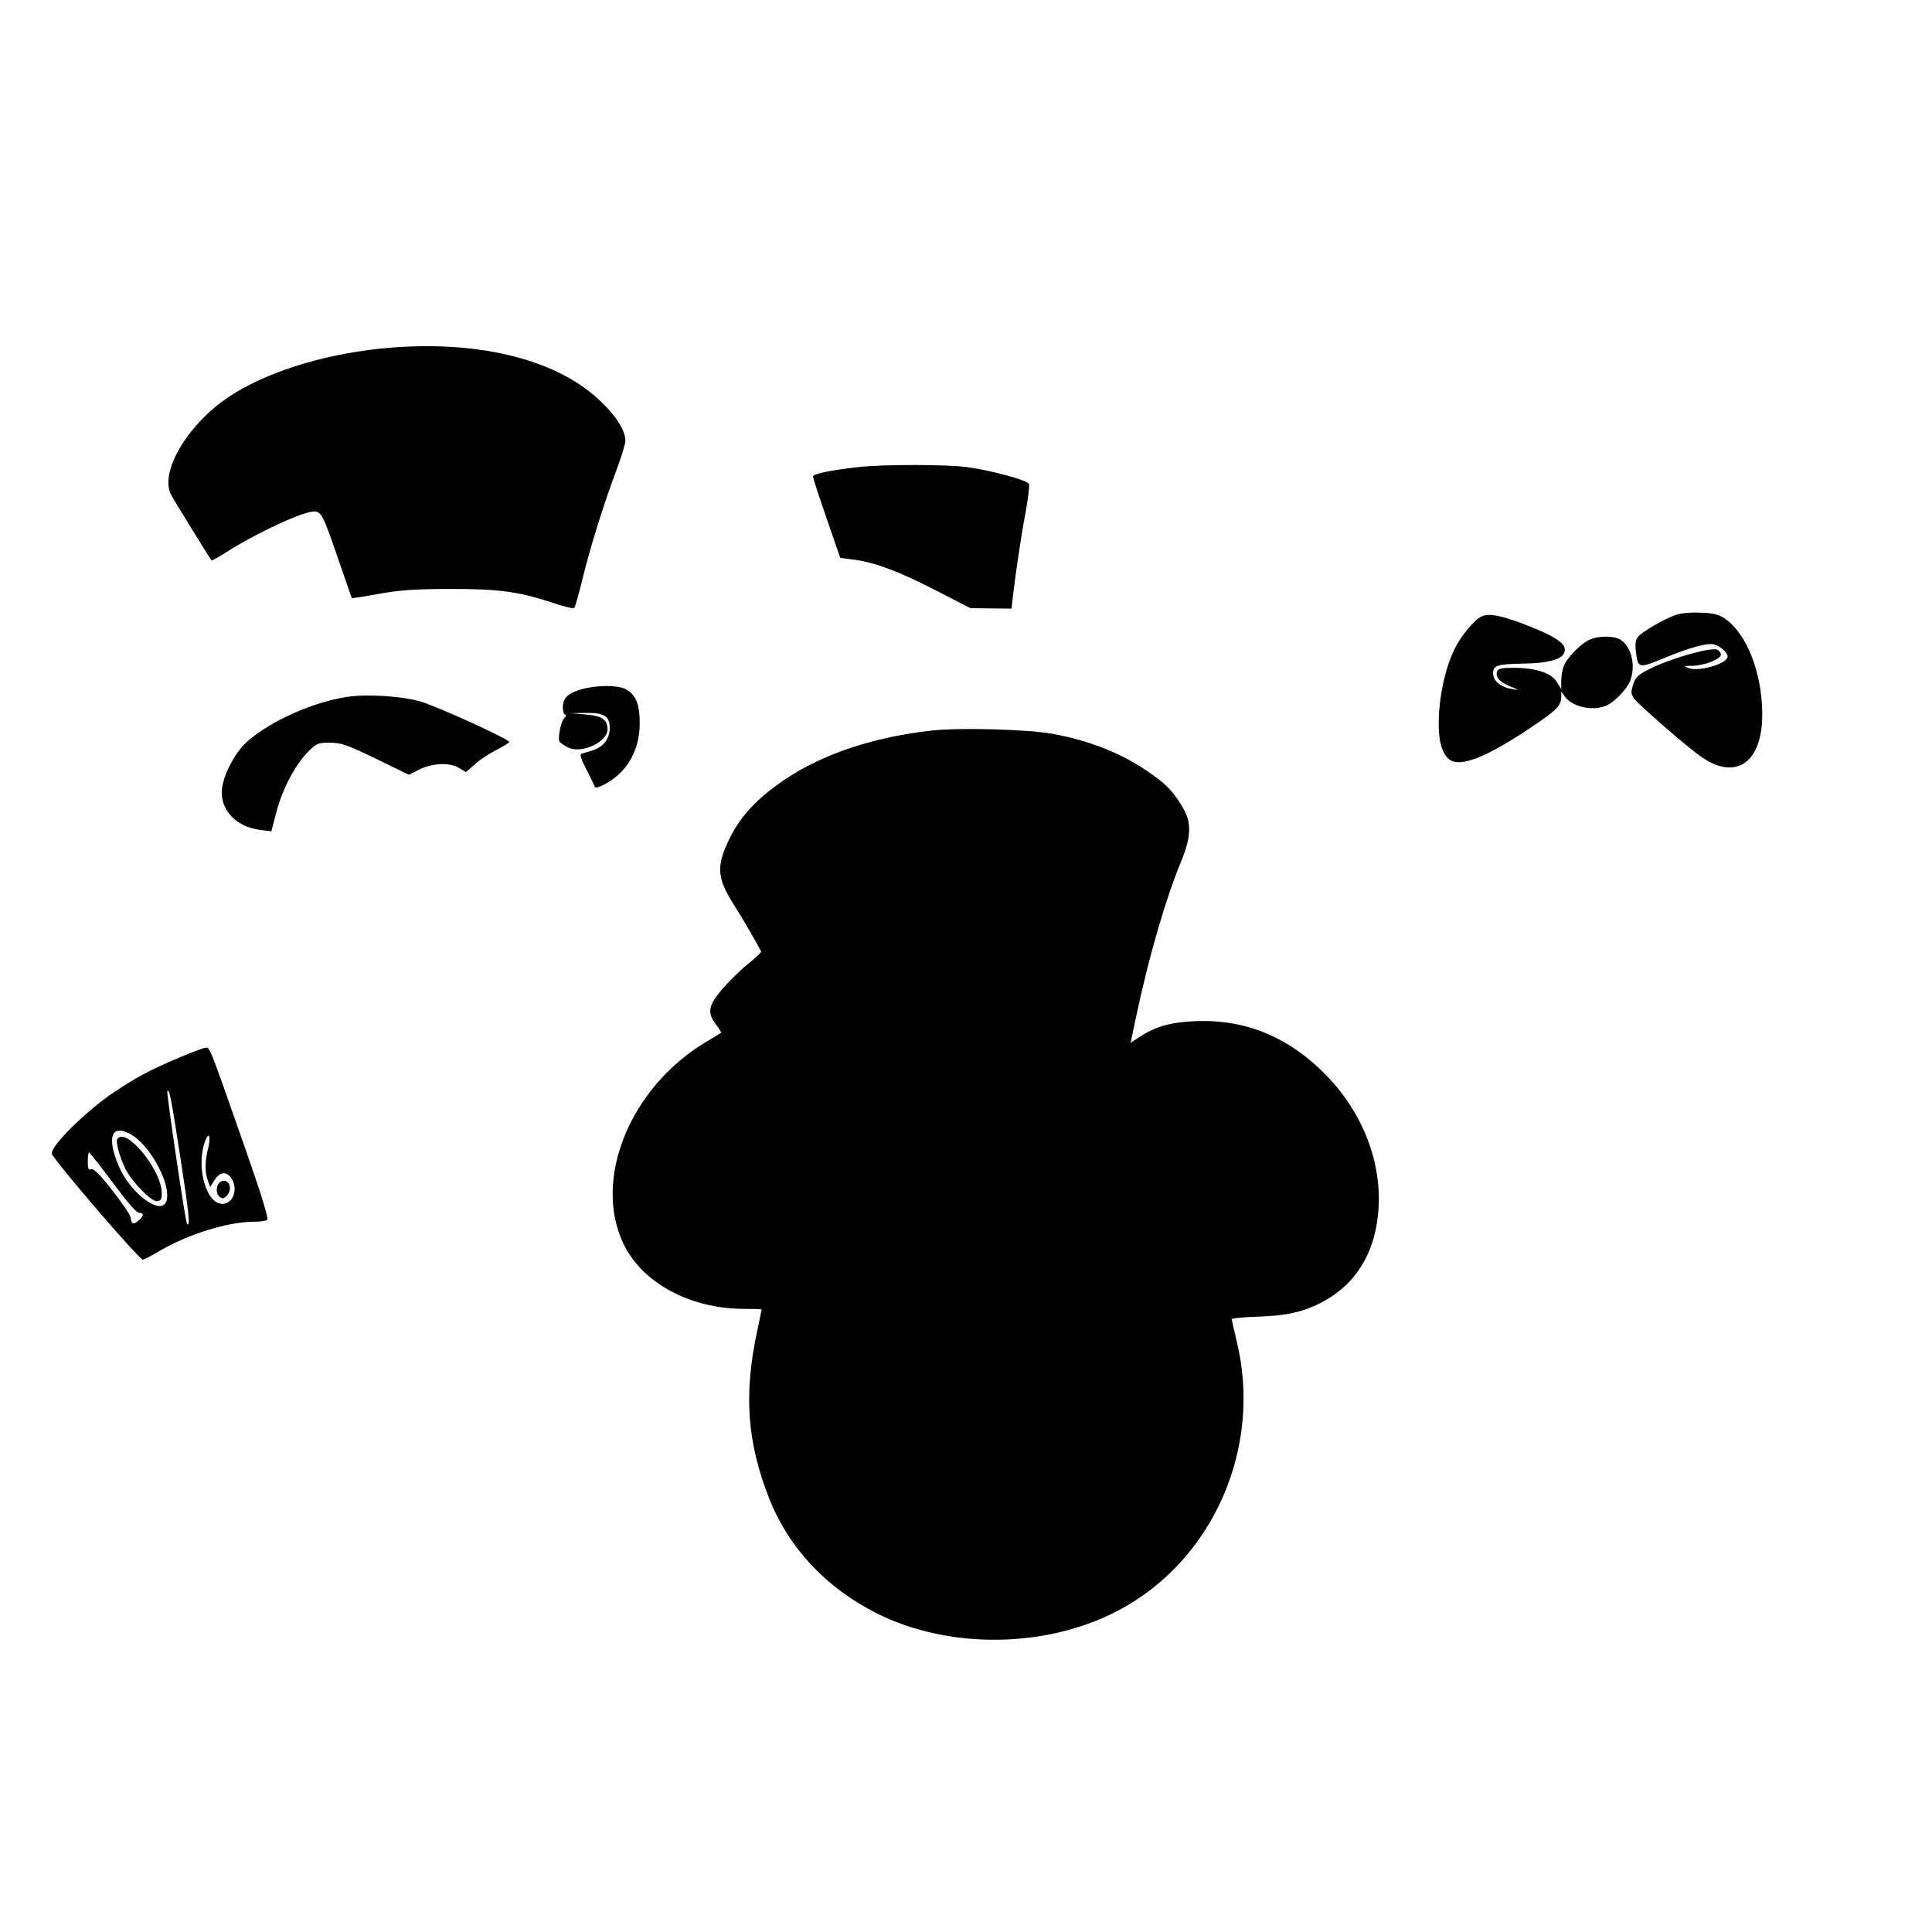 <?xml version="1.0" encoding="UTF-8" standalone="yes"?>
<svg version="1.0" xmlns="http://www.w3.org/2000/svg" width="228.6mm" height="228.6mm" viewBox="0 0 865 865" preserveAspectRatio="xMidYMid meet">
  <g transform="translate(0,865) scale(0.1,-0.1)" fill="#000000" stroke="none">
    <path d="M1701 7089 c-270 -29 -518 -109 -683 -220 -183 -125 -306 -338 -251
-436 15 -28 171 -281 180 -292 1 -2 31 14 65 36 135 86 343 183 394 183 33 0
42 -19 109 -215 32 -93 59 -171 60 -173 1 -1 55 7 121 19 93 17 162 22 314 22
218 1 312 -11 465 -62 49 -17 93 -27 96 -23 4 4 21 64 38 134 36 146 96 338
152 486 21 56 39 114 39 128 0 47 -43 115 -118 184 -200 188 -564 272 -981
229z"/>
    <path d="M3846 6559 c-128 -14 -206 -31 -206 -42 0 -7 27 -91 61 -188 l61
-177 56 -7 c96 -12 205 -52 369 -137 l158 -81 92 -1 92 -1 6 55 c13 108 36
267 57 377 11 62 18 119 15 126 -6 17 -173 62 -280 76 -89 12 -377 12 -481 0z"/>
    <path d="M7500 5896 c-53 -20 -145 -73 -164 -95 -14 -16 -16 -30 -11 -75 9
-68 13 -69 127 -22 113 47 191 68 221 61 33 -9 68 -42 61 -59 -12 -32 -132
-64 -174 -47 -23 9 -21 10 17 10 50 1 119 26 127 47 3 8 -4 18 -15 25 -25 13
-206 -37 -301 -85 -54 -27 -65 -37 -76 -70 -10 -33 -10 -42 2 -61 18 -27 249
-228 308 -267 153 -103 268 -20 268 193 0 185 -69 362 -167 429 -30 20 -50 25
-112 27 -45 2 -90 -3 -111 -11z"/>
    <path d="M6635 5891 c-31 -13 -91 -84 -119 -140 -39 -75 -66 -186 -73 -291 -6
-102 5 -163 35 -200 43 -53 157 -13 369 128 123 82 143 102 143 144 l0 22 16
-22 c34 -49 133 -69 192 -38 37 19 89 75 101 109 25 66 6 148 -41 181 -28 20
-98 21 -141 2 -39 -17 -102 -81 -116 -119 -6 -16 -11 -45 -11 -65 l0 -37 -20
32 c-24 40 -94 63 -192 63 -54 0 -70 -3 -75 -16 -9 -25 10 -47 58 -67 42 -17
43 -18 9 -12 -51 8 -85 36 -85 71 0 35 20 41 138 43 99 1 164 17 178 44 20 37
-17 68 -146 120 -122 49 -185 63 -220 48z"/>
    <path d="M2607 5565 c-63 -17 -87 -40 -87 -82 0 -18 5 -33 11 -33 6 0 4 -6 -4
-14 -16 -16 -31 -92 -22 -107 4 -5 20 -16 37 -25 59 -31 178 23 178 80 0 44
-24 61 -97 67 l-68 6 65 1 c84 2 110 -14 110 -67 0 -49 -29 -86 -78 -101 -20
-6 -42 -13 -49 -15 -8 -3 -1 -25 21 -67 18 -35 35 -69 37 -77 4 -11 13 -9 45
7 99 51 158 151 158 272 1 87 -18 131 -64 155 -35 18 -126 18 -193 0z"/>
    <path d="M1555 5530 c-154 -23 -343 -108 -447 -199 -54 -48 -105 -143 -114
-211 -11 -94 62 -173 173 -186 l48 -6 23 88 c26 101 86 214 144 271 36 35 43
38 96 38 51 -1 75 -9 205 -72 l148 -72 41 21 c59 31 138 36 181 11 l33 -20 41
36 c22 20 66 49 97 64 31 16 56 32 56 35 -1 13 -326 161 -400 182 -86 24 -238
33 -325 20z"/>
    <path d="M4171 5379 c-281 -31 -522 -117 -697 -247 -100 -74 -164 -147 -208
-237 -60 -124 -57 -175 21 -298 32 -49 107 -178 121 -208 1 -3 -25 -27 -58
-54 -34 -27 -86 -78 -116 -113 -63 -74 -69 -106 -28 -159 14 -19 24 -36 23
-37 -2 -1 -33 -20 -68 -41 -341 -204 -508 -616 -369 -905 84 -174 297 -289
536 -290 45 0 82 -1 82 -3 0 -2 -9 -43 -19 -92 -62 -287 -47 -501 54 -757 88
-220 254 -397 480 -511 329 -165 771 -157 1094 19 417 227 633 727 518 1199
-12 50 -22 94 -22 98 0 5 52 10 115 12 130 4 207 21 293 67 142 76 227 208
246 384 25 217 -58 448 -223 621 -168 177 -366 261 -595 251 -113 -5 -179 -24
-251 -72 l-38 -25 29 137 c54 252 128 508 196 672 46 111 49 176 10 242 -40
69 -72 104 -141 152 -125 90 -274 150 -446 181 -113 20 -417 28 -539 14z"/>
    <path d="M805 3916 c-136 -58 -186 -84 -296 -157 -121 -81 -282 -239 -277
-274 3 -23 391 -475 408 -475 4 0 39 18 76 40 127 75 306 130 421 130 26 0 53
4 59 8 8 5 -23 105 -97 317 -165 471 -159 455 -178 454 -9 0 -61 -20 -116 -43z
m5 -464 c36 -233 43 -302 27 -281 -7 9 -93 590 -88 595 10 9 18 -36 61 -314z
m-231 123 c89 -45 187 -222 167 -300 -18 -72 -156 24 -211 147 -58 130 -39
196 44 153z m352 -70 c-14 -55 -14 -106 0 -142 l10 -28 17 28 c23 38 51 45 74
17 37 -46 15 -120 -37 -120 -74 0 -120 173 -75 285 17 42 25 14 11 -40z m-426
-150 c63 -85 106 -135 117 -135 24 0 23 -13 -2 -35 -22 -20 -33 -15 -35 14 -1
10 -37 64 -81 120 -56 72 -83 99 -95 96 -13 -5 -16 2 -16 35 0 22 2 40 6 40 3
-1 51 -61 106 -135z"/>
    <path d="M525 3550 c-8 -13 12 -85 37 -134 30 -60 117 -148 142 -144 17 2 21
10 20 40 -3 104 -163 296 -199 238z"/>
    <path d="M987 3359 c-20 -12 -23 -52 -3 -68 11 -9 18 -8 30 4 32 32 10 84 -27
64z"/>
  </g>
</svg>